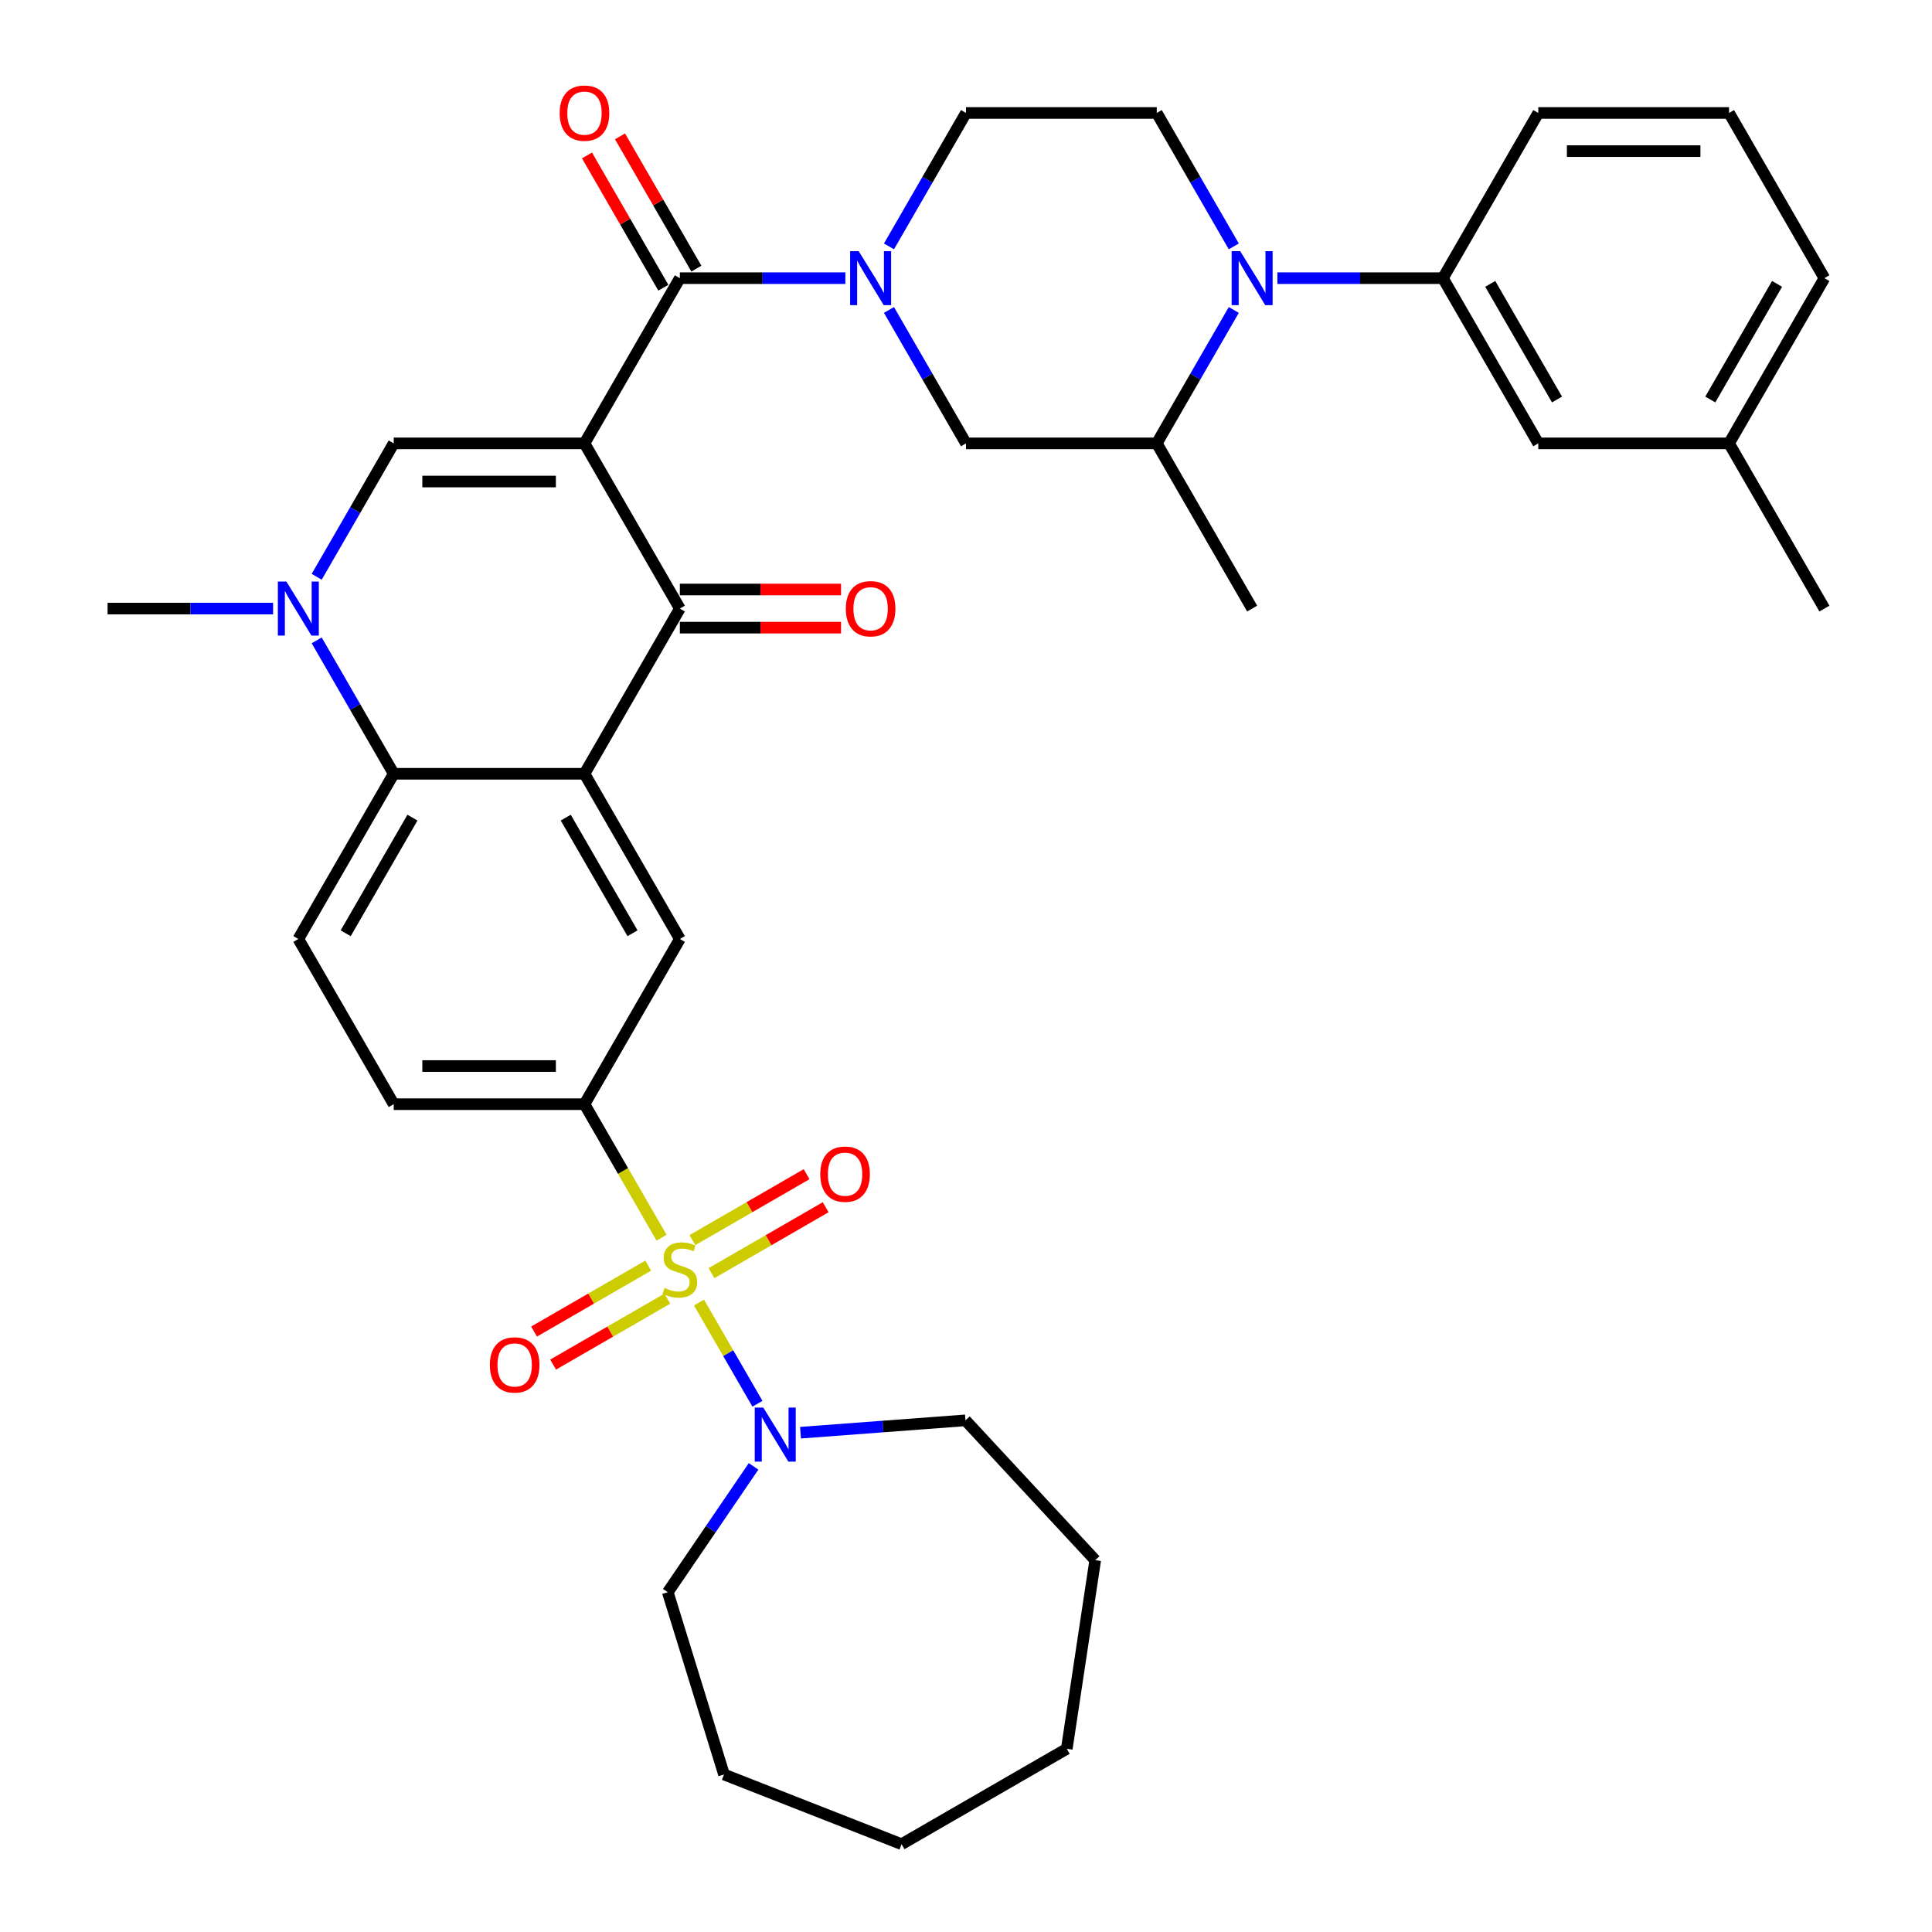 <?xml version='1.0' encoding='iso-8859-1'?>
<svg version='1.1' baseProfile='full'
              xmlns='http://www.w3.org/2000/svg'
                      xmlns:rdkit='http://www.rdkit.org/xml'
                      xmlns:xlink='http://www.w3.org/1999/xlink'
                  xml:space='preserve'
width='1000px' height='1000px' viewBox='0 0 1000 1000'>
<!-- END OF HEADER -->
<rect style='opacity:1.0;fill:#FFFFFF;stroke:none' width='1000' height='1000' x='0' y='0'> </rect>
<path class='bond-2' d='M 302.526,229.488 L 351.894,314.997' style='fill:none;fill-rule:evenodd;stroke:#000000;stroke-width:6px;stroke-linecap:butt;stroke-linejoin:miter;stroke-opacity:1' />
<path class='bond-3' d='M 302.526,229.488 L 351.894,143.979' style='fill:none;fill-rule:evenodd;stroke:#000000;stroke-width:6px;stroke-linecap:butt;stroke-linejoin:miter;stroke-opacity:1' />
<path class='bond-4' d='M 302.526,229.488 L 203.788,229.488' style='fill:none;fill-rule:evenodd;stroke:#000000;stroke-width:6px;stroke-linecap:butt;stroke-linejoin:miter;stroke-opacity:1' />
<path class='bond-4' d='M 287.715,249.235 L 218.599,249.235' style='fill:none;fill-rule:evenodd;stroke:#000000;stroke-width:6px;stroke-linecap:butt;stroke-linejoin:miter;stroke-opacity:1' />
<path class='bond-0' d='M 342.42,640.623 L 322.473,606.073' style='fill:none;fill-rule:evenodd;stroke:#CCCC00;stroke-width:6px;stroke-linecap:butt;stroke-linejoin:miter;stroke-opacity:1' />
<path class='bond-0' d='M 322.473,606.073 L 302.526,571.524' style='fill:none;fill-rule:evenodd;stroke:#000000;stroke-width:6px;stroke-linecap:butt;stroke-linejoin:miter;stroke-opacity:1' />
<path class='bond-10' d='M 361.802,674.193 L 376.927,700.39' style='fill:none;fill-rule:evenodd;stroke:#CCCC00;stroke-width:6px;stroke-linecap:butt;stroke-linejoin:miter;stroke-opacity:1' />
<path class='bond-10' d='M 376.927,700.39 L 392.052,726.587' style='fill:none;fill-rule:evenodd;stroke:#0000FF;stroke-width:6px;stroke-linecap:butt;stroke-linejoin:miter;stroke-opacity:1' />
<path class='bond-16' d='M 335.524,655.083 L 305.973,672.144' style='fill:none;fill-rule:evenodd;stroke:#CCCC00;stroke-width:6px;stroke-linecap:butt;stroke-linejoin:miter;stroke-opacity:1' />
<path class='bond-16' d='M 305.973,672.144 L 276.423,689.205' style='fill:none;fill-rule:evenodd;stroke:#FF0000;stroke-width:6px;stroke-linecap:butt;stroke-linejoin:miter;stroke-opacity:1' />
<path class='bond-16' d='M 345.397,672.185 L 315.847,689.246' style='fill:none;fill-rule:evenodd;stroke:#CCCC00;stroke-width:6px;stroke-linecap:butt;stroke-linejoin:miter;stroke-opacity:1' />
<path class='bond-16' d='M 315.847,689.246 L 286.296,706.307' style='fill:none;fill-rule:evenodd;stroke:#FF0000;stroke-width:6px;stroke-linecap:butt;stroke-linejoin:miter;stroke-opacity:1' />
<path class='bond-17' d='M 368.265,658.982 L 397.815,641.921' style='fill:none;fill-rule:evenodd;stroke:#CCCC00;stroke-width:6px;stroke-linecap:butt;stroke-linejoin:miter;stroke-opacity:1' />
<path class='bond-17' d='M 397.815,641.921 L 427.366,624.86' style='fill:none;fill-rule:evenodd;stroke:#FF0000;stroke-width:6px;stroke-linecap:butt;stroke-linejoin:miter;stroke-opacity:1' />
<path class='bond-17' d='M 358.391,641.88 L 387.942,624.819' style='fill:none;fill-rule:evenodd;stroke:#CCCC00;stroke-width:6px;stroke-linecap:butt;stroke-linejoin:miter;stroke-opacity:1' />
<path class='bond-17' d='M 387.942,624.819 L 417.492,607.759' style='fill:none;fill-rule:evenodd;stroke:#FF0000;stroke-width:6px;stroke-linecap:butt;stroke-linejoin:miter;stroke-opacity:1' />
<path class='bond-1' d='M 302.526,400.506 L 351.894,314.997' style='fill:none;fill-rule:evenodd;stroke:#000000;stroke-width:6px;stroke-linecap:butt;stroke-linejoin:miter;stroke-opacity:1' />
<path class='bond-11' d='M 302.526,400.506 L 351.894,486.015' style='fill:none;fill-rule:evenodd;stroke:#000000;stroke-width:6px;stroke-linecap:butt;stroke-linejoin:miter;stroke-opacity:1' />
<path class='bond-11' d='M 292.829,423.206 L 327.387,483.062' style='fill:none;fill-rule:evenodd;stroke:#000000;stroke-width:6px;stroke-linecap:butt;stroke-linejoin:miter;stroke-opacity:1' />
<path class='bond-37' d='M 302.526,400.506 L 203.788,400.506' style='fill:none;fill-rule:evenodd;stroke:#000000;stroke-width:6px;stroke-linecap:butt;stroke-linejoin:miter;stroke-opacity:1' />
<path class='bond-20' d='M 351.894,324.871 L 393.611,324.871' style='fill:none;fill-rule:evenodd;stroke:#000000;stroke-width:6px;stroke-linecap:butt;stroke-linejoin:miter;stroke-opacity:1' />
<path class='bond-20' d='M 393.611,324.871 L 435.327,324.871' style='fill:none;fill-rule:evenodd;stroke:#FF0000;stroke-width:6px;stroke-linecap:butt;stroke-linejoin:miter;stroke-opacity:1' />
<path class='bond-20' d='M 351.894,305.123 L 393.611,305.123' style='fill:none;fill-rule:evenodd;stroke:#000000;stroke-width:6px;stroke-linecap:butt;stroke-linejoin:miter;stroke-opacity:1' />
<path class='bond-20' d='M 393.611,305.123 L 435.327,305.123' style='fill:none;fill-rule:evenodd;stroke:#FF0000;stroke-width:6px;stroke-linecap:butt;stroke-linejoin:miter;stroke-opacity:1' />
<path class='bond-5' d='M 351.894,143.979 L 394.726,143.979' style='fill:none;fill-rule:evenodd;stroke:#000000;stroke-width:6px;stroke-linecap:butt;stroke-linejoin:miter;stroke-opacity:1' />
<path class='bond-5' d='M 394.726,143.979 L 437.559,143.979' style='fill:none;fill-rule:evenodd;stroke:#0000FF;stroke-width:6px;stroke-linecap:butt;stroke-linejoin:miter;stroke-opacity:1' />
<path class='bond-21' d='M 360.445,139.042 L 340.68,104.809' style='fill:none;fill-rule:evenodd;stroke:#000000;stroke-width:6px;stroke-linecap:butt;stroke-linejoin:miter;stroke-opacity:1' />
<path class='bond-21' d='M 340.68,104.809 L 320.916,70.575' style='fill:none;fill-rule:evenodd;stroke:#FF0000;stroke-width:6px;stroke-linecap:butt;stroke-linejoin:miter;stroke-opacity:1' />
<path class='bond-21' d='M 343.343,148.916 L 323.579,114.682' style='fill:none;fill-rule:evenodd;stroke:#000000;stroke-width:6px;stroke-linecap:butt;stroke-linejoin:miter;stroke-opacity:1' />
<path class='bond-21' d='M 323.579,114.682 L 303.814,80.449' style='fill:none;fill-rule:evenodd;stroke:#FF0000;stroke-width:6px;stroke-linecap:butt;stroke-linejoin:miter;stroke-opacity:1' />
<path class='bond-6' d='M 203.788,229.488 L 183.853,264.018' style='fill:none;fill-rule:evenodd;stroke:#000000;stroke-width:6px;stroke-linecap:butt;stroke-linejoin:miter;stroke-opacity:1' />
<path class='bond-6' d='M 183.853,264.018 L 163.917,298.547' style='fill:none;fill-rule:evenodd;stroke:#0000FF;stroke-width:6px;stroke-linecap:butt;stroke-linejoin:miter;stroke-opacity:1' />
<path class='bond-14' d='M 460.129,160.429 L 480.064,194.958' style='fill:none;fill-rule:evenodd;stroke:#0000FF;stroke-width:6px;stroke-linecap:butt;stroke-linejoin:miter;stroke-opacity:1' />
<path class='bond-14' d='M 480.064,194.958 L 500,229.488' style='fill:none;fill-rule:evenodd;stroke:#000000;stroke-width:6px;stroke-linecap:butt;stroke-linejoin:miter;stroke-opacity:1' />
<path class='bond-19' d='M 460.129,127.529 L 480.064,93' style='fill:none;fill-rule:evenodd;stroke:#0000FF;stroke-width:6px;stroke-linecap:butt;stroke-linejoin:miter;stroke-opacity:1' />
<path class='bond-19' d='M 480.064,93 L 500,58.47' style='fill:none;fill-rule:evenodd;stroke:#000000;stroke-width:6px;stroke-linecap:butt;stroke-linejoin:miter;stroke-opacity:1' />
<path class='bond-8' d='M 163.917,331.447 L 183.853,365.976' style='fill:none;fill-rule:evenodd;stroke:#0000FF;stroke-width:6px;stroke-linecap:butt;stroke-linejoin:miter;stroke-opacity:1' />
<path class='bond-8' d='M 183.853,365.976 L 203.788,400.506' style='fill:none;fill-rule:evenodd;stroke:#000000;stroke-width:6px;stroke-linecap:butt;stroke-linejoin:miter;stroke-opacity:1' />
<path class='bond-24' d='M 141.347,314.997 L 98.515,314.997' style='fill:none;fill-rule:evenodd;stroke:#0000FF;stroke-width:6px;stroke-linecap:butt;stroke-linejoin:miter;stroke-opacity:1' />
<path class='bond-24' d='M 98.515,314.997 L 55.682,314.997' style='fill:none;fill-rule:evenodd;stroke:#000000;stroke-width:6px;stroke-linecap:butt;stroke-linejoin:miter;stroke-opacity:1' />
<path class='bond-7' d='M 638.609,127.529 L 618.673,93' style='fill:none;fill-rule:evenodd;stroke:#0000FF;stroke-width:6px;stroke-linecap:butt;stroke-linejoin:miter;stroke-opacity:1' />
<path class='bond-7' d='M 618.673,93 L 598.737,58.47' style='fill:none;fill-rule:evenodd;stroke:#000000;stroke-width:6px;stroke-linecap:butt;stroke-linejoin:miter;stroke-opacity:1' />
<path class='bond-12' d='M 661.179,143.979 L 704.011,143.979' style='fill:none;fill-rule:evenodd;stroke:#0000FF;stroke-width:6px;stroke-linecap:butt;stroke-linejoin:miter;stroke-opacity:1' />
<path class='bond-12' d='M 704.011,143.979 L 746.843,143.979' style='fill:none;fill-rule:evenodd;stroke:#000000;stroke-width:6px;stroke-linecap:butt;stroke-linejoin:miter;stroke-opacity:1' />
<path class='bond-38' d='M 638.609,160.429 L 618.673,194.958' style='fill:none;fill-rule:evenodd;stroke:#0000FF;stroke-width:6px;stroke-linecap:butt;stroke-linejoin:miter;stroke-opacity:1' />
<path class='bond-38' d='M 618.673,194.958 L 598.737,229.488' style='fill:none;fill-rule:evenodd;stroke:#000000;stroke-width:6px;stroke-linecap:butt;stroke-linejoin:miter;stroke-opacity:1' />
<path class='bond-18' d='M 203.788,400.506 L 154.42,486.015' style='fill:none;fill-rule:evenodd;stroke:#000000;stroke-width:6px;stroke-linecap:butt;stroke-linejoin:miter;stroke-opacity:1' />
<path class='bond-18' d='M 213.485,423.206 L 178.927,483.062' style='fill:none;fill-rule:evenodd;stroke:#000000;stroke-width:6px;stroke-linecap:butt;stroke-linejoin:miter;stroke-opacity:1' />
<path class='bond-9' d='M 302.526,571.524 L 351.894,486.015' style='fill:none;fill-rule:evenodd;stroke:#000000;stroke-width:6px;stroke-linecap:butt;stroke-linejoin:miter;stroke-opacity:1' />
<path class='bond-39' d='M 302.526,571.524 L 203.788,571.524' style='fill:none;fill-rule:evenodd;stroke:#000000;stroke-width:6px;stroke-linecap:butt;stroke-linejoin:miter;stroke-opacity:1' />
<path class='bond-39' d='M 287.715,551.776 L 218.599,551.776' style='fill:none;fill-rule:evenodd;stroke:#000000;stroke-width:6px;stroke-linecap:butt;stroke-linejoin:miter;stroke-opacity:1' />
<path class='bond-26' d='M 414.336,741.562 L 457.03,738.362' style='fill:none;fill-rule:evenodd;stroke:#0000FF;stroke-width:6px;stroke-linecap:butt;stroke-linejoin:miter;stroke-opacity:1' />
<path class='bond-26' d='M 457.03,738.362 L 499.724,735.163' style='fill:none;fill-rule:evenodd;stroke:#000000;stroke-width:6px;stroke-linecap:butt;stroke-linejoin:miter;stroke-opacity:1' />
<path class='bond-27' d='M 390.048,758.991 L 367.845,791.557' style='fill:none;fill-rule:evenodd;stroke:#0000FF;stroke-width:6px;stroke-linecap:butt;stroke-linejoin:miter;stroke-opacity:1' />
<path class='bond-27' d='M 367.845,791.557 L 345.642,824.122' style='fill:none;fill-rule:evenodd;stroke:#000000;stroke-width:6px;stroke-linecap:butt;stroke-linejoin:miter;stroke-opacity:1' />
<path class='bond-23' d='M 746.843,143.979 L 796.212,229.488' style='fill:none;fill-rule:evenodd;stroke:#000000;stroke-width:6px;stroke-linecap:butt;stroke-linejoin:miter;stroke-opacity:1' />
<path class='bond-23' d='M 771.35,146.932 L 805.908,206.788' style='fill:none;fill-rule:evenodd;stroke:#000000;stroke-width:6px;stroke-linecap:butt;stroke-linejoin:miter;stroke-opacity:1' />
<path class='bond-28' d='M 746.843,143.979 L 796.212,58.47' style='fill:none;fill-rule:evenodd;stroke:#000000;stroke-width:6px;stroke-linecap:butt;stroke-linejoin:miter;stroke-opacity:1' />
<path class='bond-13' d='M 598.737,229.488 L 500,229.488' style='fill:none;fill-rule:evenodd;stroke:#000000;stroke-width:6px;stroke-linecap:butt;stroke-linejoin:miter;stroke-opacity:1' />
<path class='bond-29' d='M 598.737,229.488 L 648.106,314.997' style='fill:none;fill-rule:evenodd;stroke:#000000;stroke-width:6px;stroke-linecap:butt;stroke-linejoin:miter;stroke-opacity:1' />
<path class='bond-15' d='M 598.737,58.47 L 500,58.47' style='fill:none;fill-rule:evenodd;stroke:#000000;stroke-width:6px;stroke-linecap:butt;stroke-linejoin:miter;stroke-opacity:1' />
<path class='bond-22' d='M 154.42,486.015 L 203.788,571.524' style='fill:none;fill-rule:evenodd;stroke:#000000;stroke-width:6px;stroke-linecap:butt;stroke-linejoin:miter;stroke-opacity:1' />
<path class='bond-25' d='M 796.212,229.488 L 894.949,229.488' style='fill:none;fill-rule:evenodd;stroke:#000000;stroke-width:6px;stroke-linecap:butt;stroke-linejoin:miter;stroke-opacity:1' />
<path class='bond-32' d='M 894.949,229.488 L 944.317,314.997' style='fill:none;fill-rule:evenodd;stroke:#000000;stroke-width:6px;stroke-linecap:butt;stroke-linejoin:miter;stroke-opacity:1' />
<path class='bond-40' d='M 894.949,229.488 L 944.317,143.979' style='fill:none;fill-rule:evenodd;stroke:#000000;stroke-width:6px;stroke-linecap:butt;stroke-linejoin:miter;stroke-opacity:1' />
<path class='bond-40' d='M 885.252,206.788 L 919.81,146.932' style='fill:none;fill-rule:evenodd;stroke:#000000;stroke-width:6px;stroke-linecap:butt;stroke-linejoin:miter;stroke-opacity:1' />
<path class='bond-34' d='M 499.724,735.163 L 566.882,807.542' style='fill:none;fill-rule:evenodd;stroke:#000000;stroke-width:6px;stroke-linecap:butt;stroke-linejoin:miter;stroke-opacity:1' />
<path class='bond-33' d='M 345.642,824.122 L 374.745,918.473' style='fill:none;fill-rule:evenodd;stroke:#000000;stroke-width:6px;stroke-linecap:butt;stroke-linejoin:miter;stroke-opacity:1' />
<path class='bond-30' d='M 796.212,58.47 L 894.949,58.47' style='fill:none;fill-rule:evenodd;stroke:#000000;stroke-width:6px;stroke-linecap:butt;stroke-linejoin:miter;stroke-opacity:1' />
<path class='bond-30' d='M 811.022,78.218 L 880.138,78.218' style='fill:none;fill-rule:evenodd;stroke:#000000;stroke-width:6px;stroke-linecap:butt;stroke-linejoin:miter;stroke-opacity:1' />
<path class='bond-31' d='M 894.949,58.47 L 944.317,143.979' style='fill:none;fill-rule:evenodd;stroke:#000000;stroke-width:6px;stroke-linecap:butt;stroke-linejoin:miter;stroke-opacity:1' />
<path class='bond-35' d='M 374.745,918.473 L 466.657,954.545' style='fill:none;fill-rule:evenodd;stroke:#000000;stroke-width:6px;stroke-linecap:butt;stroke-linejoin:miter;stroke-opacity:1' />
<path class='bond-36' d='M 566.882,807.542 L 552.166,905.177' style='fill:none;fill-rule:evenodd;stroke:#000000;stroke-width:6px;stroke-linecap:butt;stroke-linejoin:miter;stroke-opacity:1' />
<path class='bond-41' d='M 466.657,954.545 L 552.166,905.177' style='fill:none;fill-rule:evenodd;stroke:#000000;stroke-width:6px;stroke-linecap:butt;stroke-linejoin:miter;stroke-opacity:1' />
<path  class='atom-1' d='M 343.995 666.63
Q 344.311 666.748, 345.614 667.301
Q 346.918 667.854, 348.34 668.21
Q 349.801 668.526, 351.223 668.526
Q 353.869 668.526, 355.409 667.262
Q 356.95 665.958, 356.95 663.707
Q 356.95 662.167, 356.16 661.219
Q 355.409 660.271, 354.224 659.758
Q 353.04 659.244, 351.065 658.652
Q 348.577 657.902, 347.076 657.191
Q 345.614 656.48, 344.548 654.979
Q 343.521 653.478, 343.521 650.95
Q 343.521 647.435, 345.891 645.263
Q 348.3 643.091, 353.04 643.091
Q 356.278 643.091, 359.951 644.631
L 359.043 647.672
Q 355.686 646.29, 353.158 646.29
Q 350.433 646.29, 348.932 647.435
Q 347.431 648.541, 347.471 650.476
Q 347.471 651.977, 348.221 652.886
Q 349.011 653.794, 350.117 654.308
Q 351.262 654.821, 353.158 655.413
Q 355.686 656.203, 357.186 656.993
Q 358.687 657.783, 359.754 659.402
Q 360.86 660.982, 360.86 663.707
Q 360.86 667.578, 358.253 669.671
Q 355.686 671.725, 351.381 671.725
Q 348.893 671.725, 346.997 671.172
Q 345.141 670.658, 342.929 669.75
L 343.995 666.63
' fill='#CCCC00'/>
<path  class='atom-6' d='M 444.45 129.998
L 453.613 144.808
Q 454.522 146.27, 455.983 148.916
Q 457.444 151.562, 457.523 151.72
L 457.523 129.998
L 461.236 129.998
L 461.236 157.96
L 457.405 157.96
L 447.571 141.767
Q 446.425 139.872, 445.201 137.699
Q 444.016 135.527, 443.661 134.856
L 443.661 157.96
L 440.027 157.96
L 440.027 129.998
L 444.45 129.998
' fill='#0000FF'/>
<path  class='atom-7' d='M 148.239 301.016
L 157.402 315.826
Q 158.31 317.288, 159.771 319.934
Q 161.233 322.58, 161.312 322.738
L 161.312 301.016
L 165.024 301.016
L 165.024 328.978
L 161.193 328.978
L 151.359 312.785
Q 150.214 310.889, 148.989 308.717
Q 147.804 306.545, 147.449 305.874
L 147.449 328.978
L 143.815 328.978
L 143.815 301.016
L 148.239 301.016
' fill='#0000FF'/>
<path  class='atom-8' d='M 641.925 129.998
L 651.088 144.808
Q 651.996 146.27, 653.457 148.916
Q 654.919 151.562, 654.998 151.72
L 654.998 129.998
L 658.71 129.998
L 658.71 157.96
L 654.879 157.96
L 645.045 141.767
Q 643.9 139.872, 642.675 137.699
Q 641.49 135.527, 641.135 134.856
L 641.135 157.96
L 637.501 157.96
L 637.501 129.998
L 641.925 129.998
' fill='#0000FF'/>
<path  class='atom-11' d='M 395.082 728.56
L 404.245 743.371
Q 405.153 744.832, 406.614 747.478
Q 408.076 750.125, 408.155 750.283
L 408.155 728.56
L 411.867 728.56
L 411.867 756.523
L 408.036 756.523
L 398.202 740.33
Q 397.057 738.434, 395.832 736.262
Q 394.647 734.09, 394.292 733.418
L 394.292 756.523
L 390.658 756.523
L 390.658 728.56
L 395.082 728.56
' fill='#0000FF'/>
<path  class='atom-17' d='M 253.549 706.48
Q 253.549 699.766, 256.867 696.014
Q 260.185 692.262, 266.385 692.262
Q 272.586 692.262, 275.904 696.014
Q 279.221 699.766, 279.221 706.48
Q 279.221 713.273, 275.864 717.144
Q 272.507 720.975, 266.385 720.975
Q 260.224 720.975, 256.867 717.144
Q 253.549 713.313, 253.549 706.48
M 266.385 717.815
Q 270.651 717.815, 272.941 714.972
Q 275.272 712.089, 275.272 706.48
Q 275.272 700.99, 272.941 698.226
Q 270.651 695.422, 266.385 695.422
Q 262.12 695.422, 259.79 698.186
Q 257.499 700.951, 257.499 706.48
Q 257.499 712.128, 259.79 714.972
Q 262.12 717.815, 266.385 717.815
' fill='#FF0000'/>
<path  class='atom-18' d='M 424.567 607.743
Q 424.567 601.029, 427.885 597.277
Q 431.202 593.525, 437.403 593.525
Q 443.604 593.525, 446.921 597.277
Q 450.239 601.029, 450.239 607.743
Q 450.239 614.536, 446.882 618.407
Q 443.525 622.238, 437.403 622.238
Q 431.242 622.238, 427.885 618.407
Q 424.567 614.576, 424.567 607.743
M 437.403 619.078
Q 441.669 619.078, 443.959 616.234
Q 446.289 613.351, 446.289 607.743
Q 446.289 602.253, 443.959 599.489
Q 441.669 596.684, 437.403 596.684
Q 433.138 596.684, 430.807 599.449
Q 428.517 602.214, 428.517 607.743
Q 428.517 613.391, 430.807 616.234
Q 433.138 619.078, 437.403 619.078
' fill='#FF0000'/>
<path  class='atom-21' d='M 437.796 315.076
Q 437.796 308.362, 441.113 304.61
Q 444.431 300.858, 450.631 300.858
Q 456.832 300.858, 460.15 304.61
Q 463.467 308.362, 463.467 315.076
Q 463.467 321.869, 460.11 325.74
Q 456.753 329.571, 450.631 329.571
Q 444.47 329.571, 441.113 325.74
Q 437.796 321.909, 437.796 315.076
M 450.631 326.411
Q 454.897 326.411, 457.188 323.567
Q 459.518 320.684, 459.518 315.076
Q 459.518 309.586, 457.188 306.821
Q 454.897 304.017, 450.631 304.017
Q 446.366 304.017, 444.036 306.782
Q 441.745 309.547, 441.745 315.076
Q 441.745 320.724, 444.036 323.567
Q 446.366 326.411, 450.631 326.411
' fill='#FF0000'/>
<path  class='atom-22' d='M 289.69 58.549
Q 289.69 51.835, 293.007 48.083
Q 296.325 44.331, 302.526 44.331
Q 308.726 44.331, 312.044 48.083
Q 315.361 51.835, 315.361 58.549
Q 315.361 65.342, 312.004 69.213
Q 308.647 73.044, 302.526 73.044
Q 296.364 73.044, 293.007 69.213
Q 289.69 65.382, 289.69 58.549
M 302.526 69.884
Q 306.791 69.884, 309.082 67.04
Q 311.412 64.157, 311.412 58.549
Q 311.412 53.059, 309.082 50.295
Q 306.791 47.49, 302.526 47.49
Q 298.26 47.49, 295.93 50.255
Q 293.639 53.02, 293.639 58.549
Q 293.639 64.197, 295.93 67.04
Q 298.26 69.884, 302.526 69.884
' fill='#FF0000'/>
</svg>

